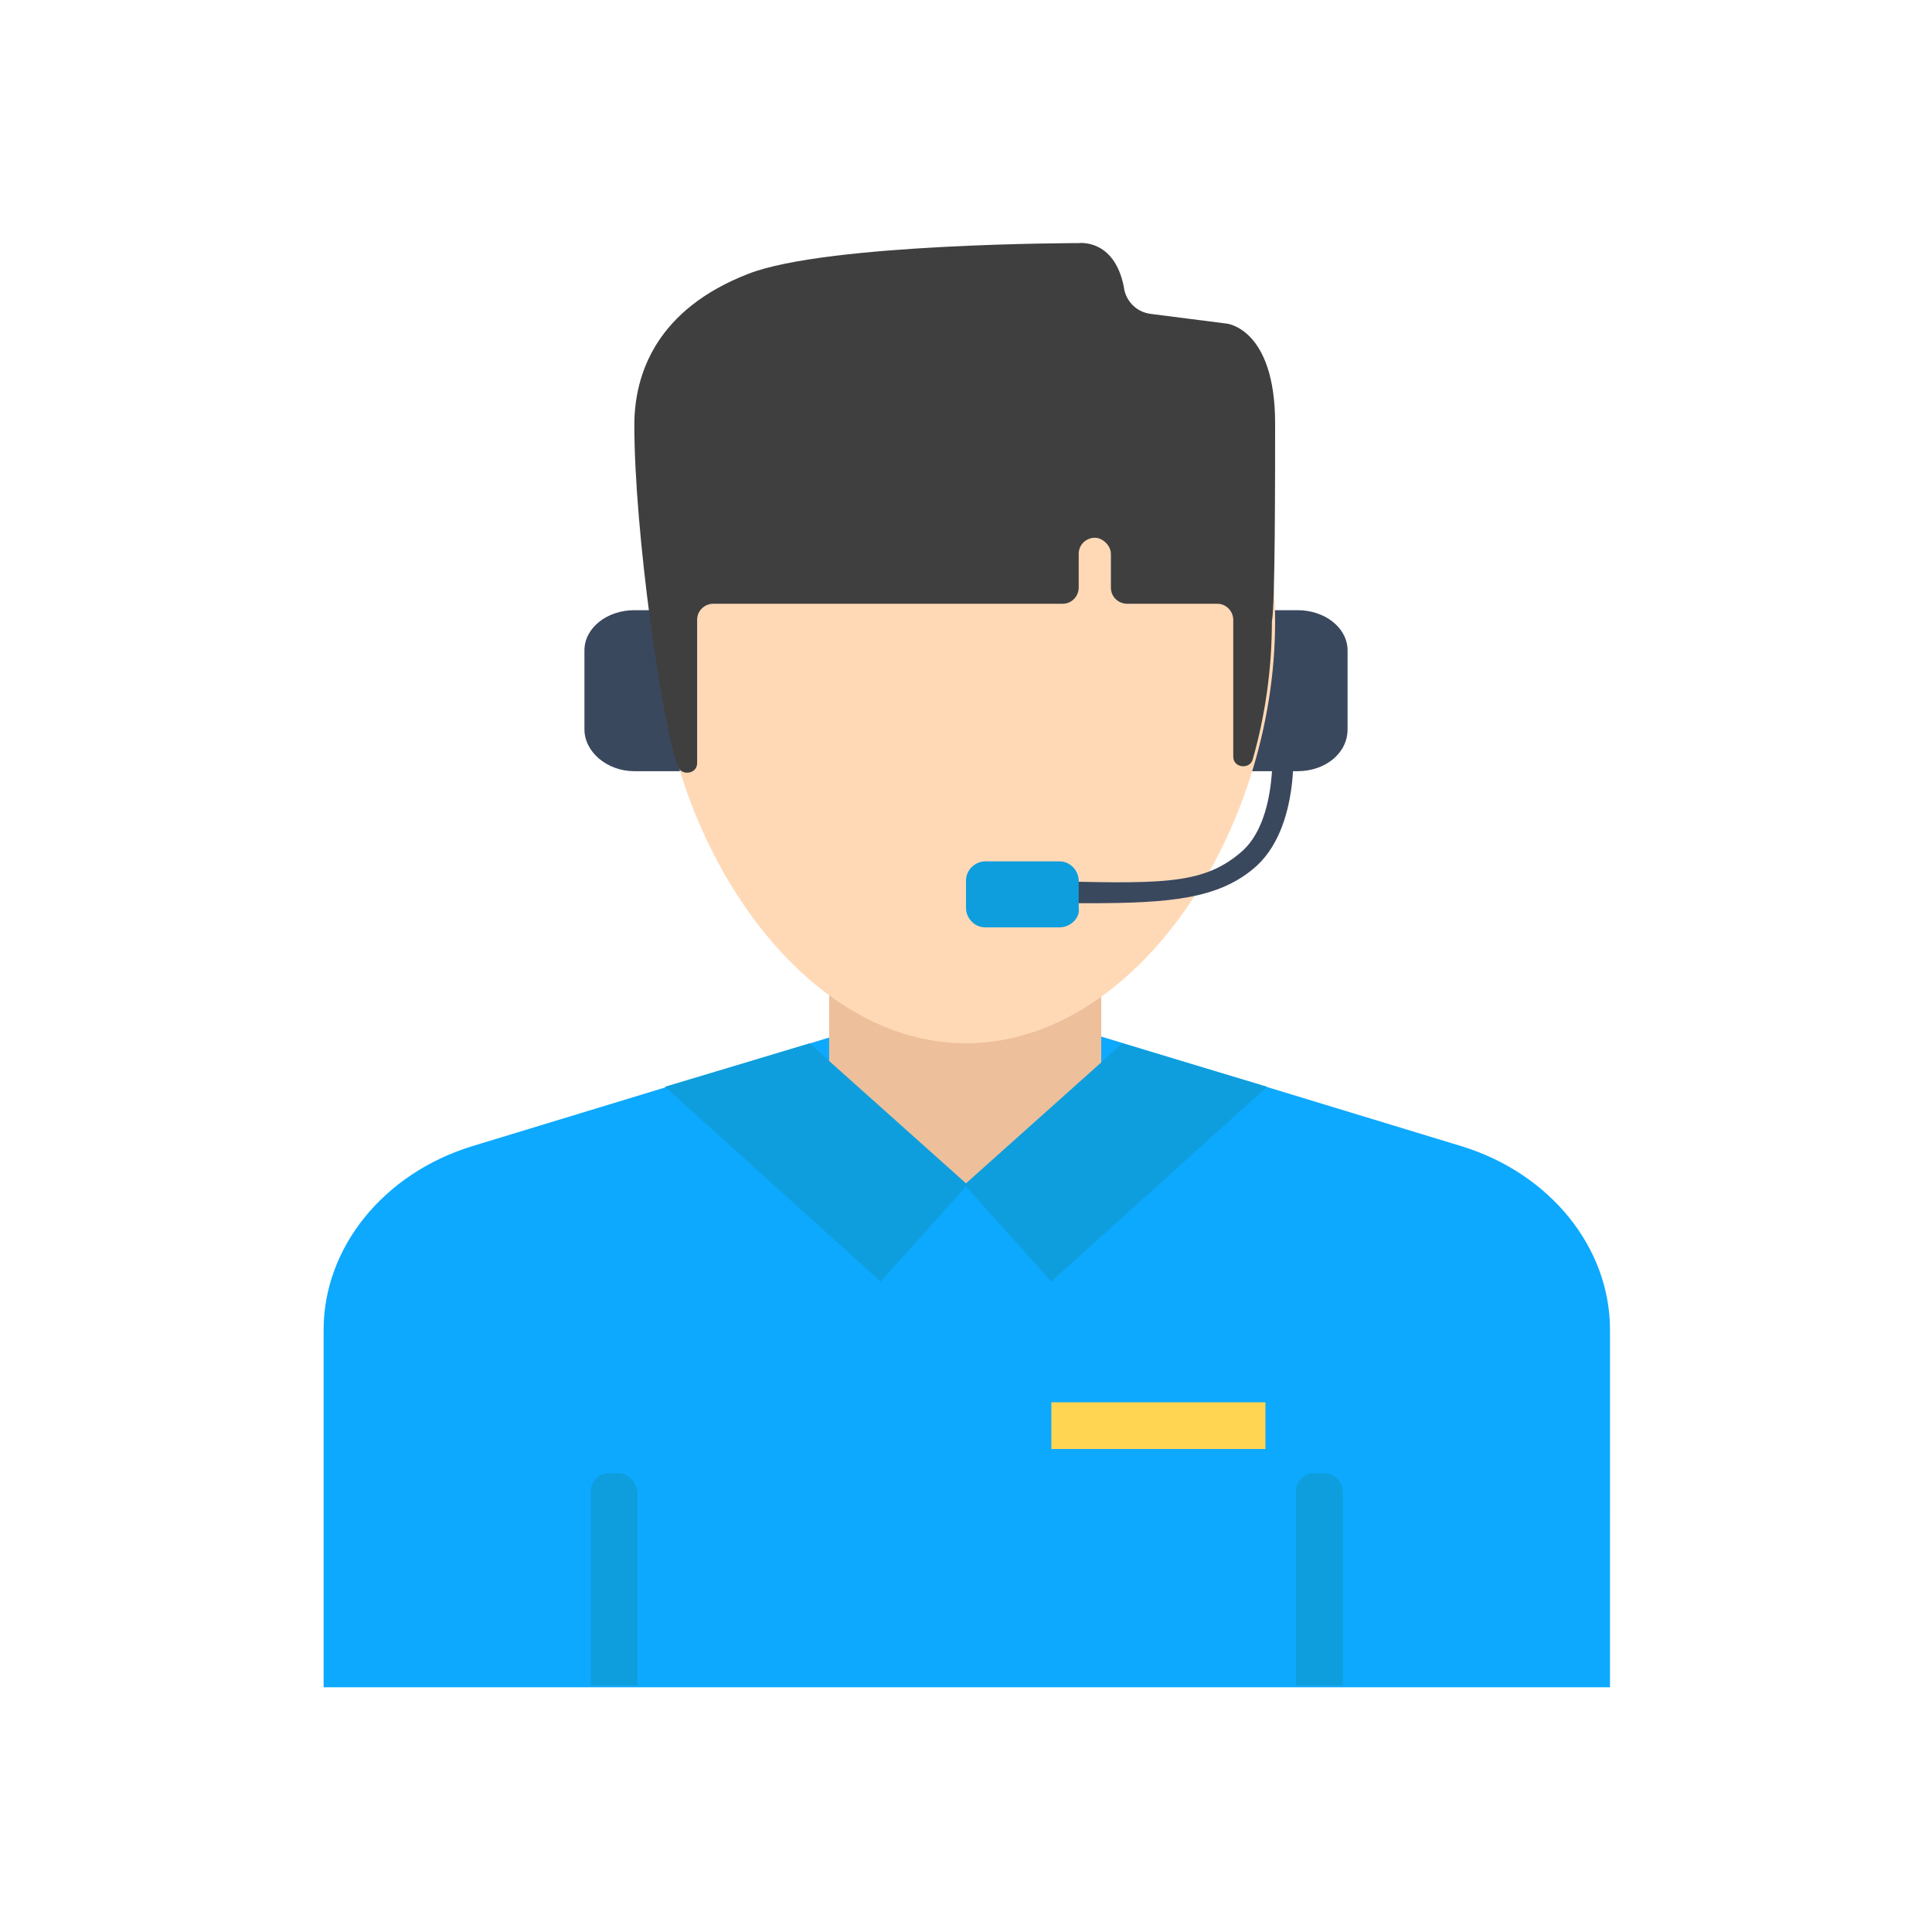 <?xml version="1.0" ?>
<!-- Скачано с сайта svg4.ru / Downloaded from svg4.ru -->
<svg width="800px" height="800px" viewBox="0 0 120 120" id="Layer_1" version="1.1" xml:space="preserve" xmlns="http://www.w3.org/2000/svg" xmlns:xlink="http://www.w3.org/1999/xlink">
<style type="text/css">
	.st0{fill:#3A485E;}
	.st1{fill:#0DA9FF;}
	.st2{fill:#FFD551;}
	.st3{fill:#EDBF9A;}
	.st4{fill:#FFD9B6;}
	.st5{fill:#0E9EDD;}
	.st6{fill:#3F3F3F;}
</style>
<g>
<g>
<path class="st0" d="M80.6,37.9h-3v10h3c1.7,0,3.1-1.1,3.1-2.6v-4.9C83.7,39,82.3,37.9,80.6,37.9z"/>
<path class="st0" d="M36.3,40.4v4.9c0,1.4,1.4,2.6,3.1,2.6h3v-10h-3C37.7,37.9,36.3,39,36.3,40.4z"/>
</g>
<path class="st1" d="M99.9,104.8H20.1V82.6c0-5.1,3.7-9.7,9.2-11.4l23-7c5.1-1.6,10.5-1.6,15.5,0l23,7c5.5,1.7,9.2,6.3,9.2,11.4   V104.8z"/>
<rect class="st2" height="2.9" width="13.3" x="65.3" y="87.1"/>
<rect class="st3" height="23.5" width="16.9" x="51.5" y="50.2"/>
<path class="st4" d="M79.2,38.6c0,13-8.6,26.2-19.2,26.2S40.8,51.5,40.8,38.6S49.4,17.8,60,17.8S79.2,25.6,79.2,38.6z"/>
<g>
<path class="st5" d="M38.4,91.5h-0.6c-0.6,0-1.1,0.5-1.1,1.1v12.1h2.9V92.7C39.5,92,39,91.5,38.4,91.5z"/>
<path class="st5" d="M82.2,91.5h-0.6c-0.6,0-1.1,0.5-1.1,1.1v12.1h2.9V92.7C83.4,92,82.9,91.5,82.2,91.5z"/>
<polygon class="st5" points="68.5,65.9 60,73.5 51.5,65.9 50.3,64.8 41.3,67.5 54.7,79.6 60,73.7 65.3,79.6 78.7,67.5 69.7,64.8       "/>
</g>
<g>
<path class="st0" d="M67.7,56.1c-1.4,0-1.7,0-3.4-0.1l-1.7,0l0-1.3l1.7,0C72,54.9,74.6,55,77,53c2.5-2,2-7.2,2-7.3l1.3-0.1    c0,0.2,0.6,5.9-2.5,8.4C75.6,55.8,72.7,56.1,67.7,56.1z"/>
</g>
<path class="st5" d="M65.8,57.6h-4.6c-0.7,0-1.2-0.6-1.2-1.2v-1.7c0-0.7,0.6-1.2,1.2-1.2h4.6c0.7,0,1.2,0.6,1.2,1.2v1.7   C67.1,57,66.5,57.6,65.8,57.6z"/>
<path class="st6" d="M79.2,26.3c0-5.9-3-6.2-3-6.2l-4.7-0.6c-0.9-0.1-1.6-0.8-1.7-1.7c-0.6-3-2.8-2.7-2.8-2.7S51.4,15.1,46.5,17   c-5.7,2.2-7.1,6.2-7.1,9.4c0,6.6,1.7,18.5,2.7,21.2c0.2,0.6,1.2,0.5,1.2-0.2l0-8.9c0-0.6,0.5-1,1-1H66c0.6,0,1-0.5,1-1v-2.1   c0-0.6,0.5-1,1-1s1,0.5,1,1v2.1c0,0.6,0.5,1,1,1h5.6c0.6,0,1,0.5,1,1V47c0,0.7,1,0.8,1.2,0.2c0.8-2.8,1.2-5.7,1.2-8.6   C79.2,37.6,79.2,29.7,79.2,26.3z"/>
</g>
</svg>